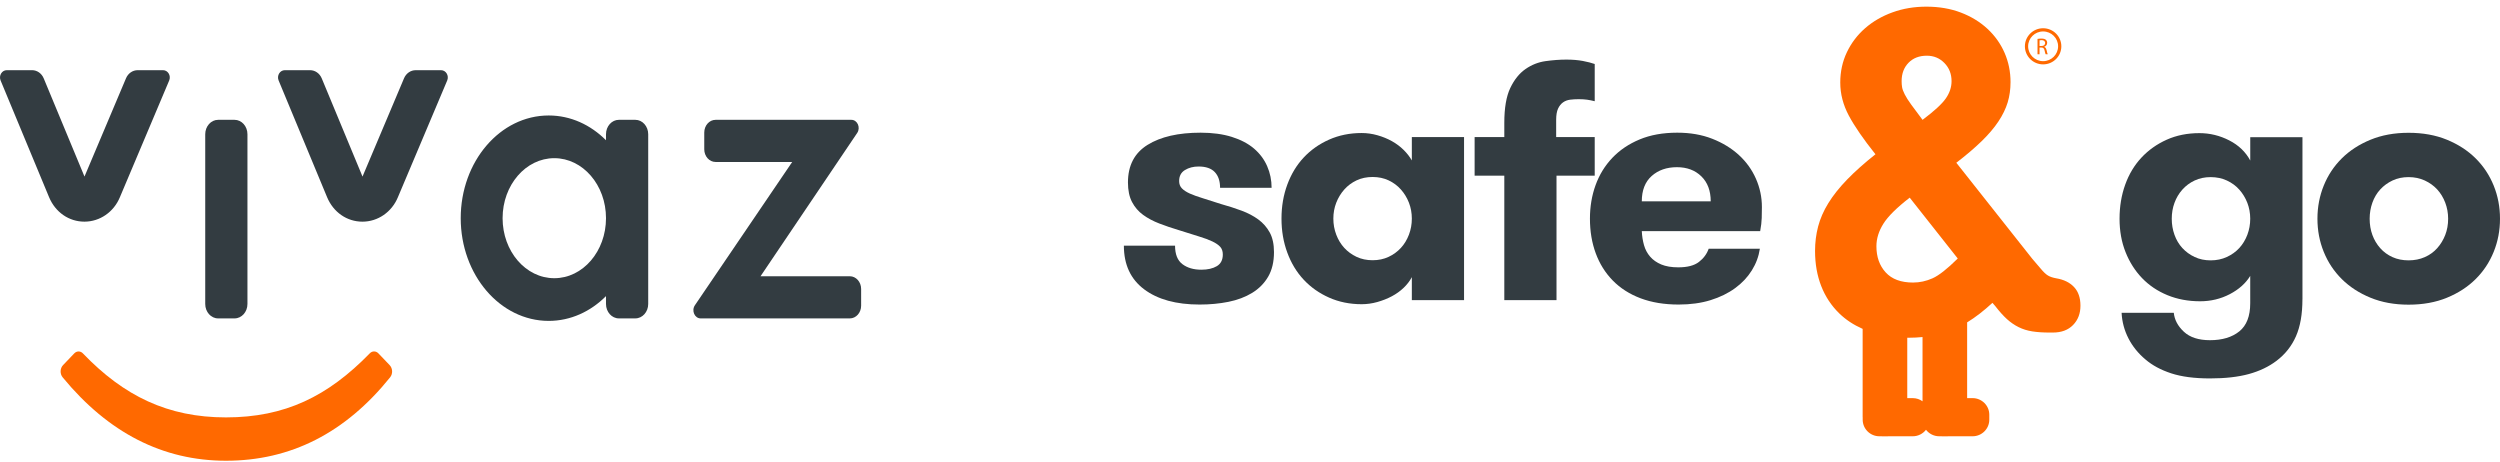 <svg width="249" height="46" viewBox="0 0 249 46" fill="none" xmlns="http://www.w3.org/2000/svg">
<path d="M202.936 3.875C203.037 3.855 203.184 3.843 203.323 3.843C203.539 3.843 203.678 3.882 203.776 3.97C203.854 4.039 203.898 4.145 203.898 4.264C203.898 4.469 203.768 4.605 203.604 4.659V4.666C203.724 4.707 203.796 4.818 203.834 4.979C203.885 5.195 203.922 5.345 203.954 5.405H203.745C203.72 5.361 203.685 5.228 203.641 5.034C203.595 4.82 203.511 4.74 203.328 4.732H203.137V5.405H202.936V3.875ZM203.137 4.581H203.344C203.56 4.581 203.697 4.464 203.697 4.287C203.697 4.087 203.551 3.999 203.337 3.997C203.24 3.997 203.17 4.006 203.138 4.015V4.581H203.137Z" fill="#FF6900"/>
<path d="M203.494 6.412C202.494 6.412 201.68 5.605 201.68 4.612C201.68 3.62 202.494 2.813 203.494 2.813C204.495 2.813 205.309 3.62 205.309 4.612C205.309 5.605 204.495 6.412 203.494 6.412ZM203.494 3.132C202.671 3.132 202.002 3.796 202.002 4.612C202.002 5.428 202.671 6.092 203.494 6.092C204.317 6.092 204.987 5.428 204.987 4.612C204.987 3.796 204.317 3.132 203.494 3.132Z" fill="#FF6900"/>
<path d="M206.574 28.588C206.148 28.135 205.556 27.845 204.798 27.719C204.45 27.657 204.173 27.563 203.969 27.437C203.763 27.313 203.519 27.077 203.234 26.733L202.429 25.793L194.849 16.21C195.828 15.459 196.665 14.747 197.36 14.073C198.054 13.4 198.615 12.742 199.041 12.1C199.467 11.459 199.775 10.824 199.965 10.198C200.155 9.571 200.249 8.899 200.249 8.178C200.249 7.145 200.051 6.174 199.657 5.266C199.261 4.358 198.694 3.559 197.952 2.87C197.209 2.181 196.325 1.641 195.299 1.25C194.272 0.859 193.127 0.663 191.864 0.663C190.664 0.663 189.543 0.85 188.501 1.227C187.459 1.602 186.551 2.128 185.777 2.8C185.002 3.474 184.395 4.273 183.953 5.196C183.511 6.12 183.29 7.13 183.29 8.226C183.29 9.353 183.574 10.449 184.142 11.514C184.711 12.579 185.595 13.862 186.795 15.366C185.69 16.243 184.751 17.08 183.977 17.878C183.203 18.677 182.58 19.46 182.106 20.227C181.632 20.995 181.293 21.77 181.087 22.552C180.881 23.336 180.779 24.149 180.779 24.995C180.779 26.279 180.984 27.446 181.395 28.495C181.805 29.544 182.406 30.452 183.195 31.218C183.842 31.848 184.618 32.358 185.519 32.755V41.506C185.519 41.539 185.522 41.571 185.524 41.604V41.805C185.524 42.712 186.272 43.453 187.186 43.453H187.393C187.425 43.455 187.456 43.458 187.488 43.458H187.993C188.025 43.458 188.056 43.455 188.088 43.453H190.512C191.047 43.453 191.524 43.198 191.829 42.806C192.133 43.198 192.61 43.453 193.146 43.453H193.358C193.39 43.455 193.421 43.458 193.453 43.458H193.958C193.99 43.458 194.022 43.455 194.053 43.453H196.471C197.386 43.453 198.133 42.712 198.133 41.805V41.301C198.133 40.395 197.386 39.653 196.471 39.653H195.927V32.108C196.746 31.607 197.586 30.959 198.448 30.163L198.732 30.492C199.142 31.024 199.529 31.454 199.893 31.784C200.256 32.113 200.643 32.379 201.054 32.582C201.464 32.786 201.914 32.927 202.404 33.005C202.893 33.083 203.469 33.122 204.133 33.122H204.465C205.318 33.122 205.988 32.872 206.478 32.37C206.968 31.869 207.213 31.227 207.213 30.444C207.214 29.662 207.001 29.044 206.574 28.588ZM190.088 6.253C190.545 5.783 191.154 5.548 191.912 5.548C192.606 5.548 193.191 5.792 193.665 6.277C194.139 6.762 194.375 7.365 194.375 8.085C194.375 8.679 194.186 9.251 193.807 9.799C193.428 10.348 192.654 11.06 191.486 11.937C191.012 11.31 190.634 10.802 190.35 10.409C190.065 10.018 189.852 9.681 189.71 9.399C189.568 9.118 189.481 8.883 189.449 8.695C189.417 8.508 189.402 8.304 189.402 8.085C189.402 7.333 189.631 6.723 190.088 6.253ZM191.485 39.969C191.211 39.772 190.876 39.654 190.513 39.654H189.963V33.636C190.013 33.637 190.062 33.639 190.112 33.639C190.585 33.639 191.041 33.614 191.484 33.57V39.969H191.485ZM192.481 27.719C191.849 28.001 191.202 28.142 190.539 28.142C189.338 28.142 188.431 27.806 187.815 27.132C187.199 26.459 186.891 25.589 186.891 24.525C186.891 23.773 187.12 23.029 187.578 22.294C188.036 21.558 188.912 20.689 190.207 19.687L194.992 25.747C193.95 26.78 193.113 27.438 192.481 27.719Z" fill="#FF6900"/>
<path d="M121.622 20.325C122.347 20.527 123.027 20.746 123.662 20.982C124.296 21.218 124.851 21.51 125.327 21.858C125.802 22.206 126.182 22.639 126.465 23.155C126.748 23.672 126.889 24.324 126.889 25.11C126.889 26.076 126.696 26.891 126.312 27.553C125.926 28.215 125.394 28.755 124.714 29.171C124.034 29.586 123.247 29.883 122.353 30.063C121.458 30.243 120.5 30.333 119.481 30.333C117.147 30.333 115.306 29.827 113.959 28.817C112.611 27.806 111.938 26.357 111.938 24.47H117.035C117.035 25.324 117.278 25.935 117.765 26.307C118.252 26.677 118.881 26.863 119.651 26.863C120.285 26.863 120.801 26.745 121.197 26.509C121.593 26.273 121.792 25.885 121.792 25.346C121.792 25.033 121.707 24.779 121.537 24.588C121.367 24.398 121.107 24.218 120.756 24.049C120.404 23.881 119.951 23.712 119.397 23.544C118.841 23.375 118.178 23.168 117.408 22.92C116.728 22.718 116.083 22.499 115.472 22.263C114.86 22.027 114.321 21.741 113.857 21.404C113.392 21.066 113.024 20.64 112.752 20.123C112.48 19.606 112.344 18.956 112.344 18.169C112.344 16.484 112.995 15.237 114.298 14.428C115.601 13.62 117.362 13.215 119.583 13.215C120.76 13.215 121.797 13.355 122.692 13.636C123.587 13.918 124.323 14.305 124.901 14.799C125.479 15.294 125.915 15.877 126.209 16.551C126.504 17.225 126.652 17.944 126.652 18.707H121.52C121.52 18.033 121.344 17.511 120.993 17.14C120.642 16.77 120.104 16.584 119.378 16.584C118.857 16.584 118.404 16.702 118.019 16.938C117.634 17.173 117.442 17.538 117.442 18.033C117.442 18.325 117.532 18.567 117.713 18.757C117.895 18.948 118.161 19.122 118.512 19.28C118.864 19.438 119.299 19.594 119.82 19.751C120.342 19.91 120.942 20.101 121.622 20.325Z" fill="#333C41"/>
<path d="M145.819 13.653V29.895H140.619V27.604C140.415 27.986 140.144 28.34 139.804 28.665C139.464 28.991 139.073 29.271 138.631 29.507C138.188 29.743 137.707 29.933 137.186 30.08C136.665 30.226 136.144 30.299 135.623 30.299C134.444 30.299 133.363 30.08 132.378 29.642C131.392 29.204 130.548 28.609 129.846 27.856C129.143 27.104 128.6 26.205 128.215 25.16C127.829 24.116 127.637 22.988 127.637 21.774C127.637 20.561 127.829 19.433 128.215 18.388C128.6 17.343 129.143 16.445 129.846 15.692C130.548 14.94 131.392 14.344 132.378 13.906C133.363 13.468 134.444 13.249 135.623 13.249C136.144 13.249 136.665 13.322 137.186 13.469C137.707 13.615 138.188 13.812 138.631 14.058C139.073 14.305 139.464 14.597 139.804 14.934C140.144 15.272 140.414 15.62 140.619 15.979V13.654H145.819V13.653ZM136.711 25.919C137.299 25.919 137.832 25.807 138.307 25.582C138.784 25.357 139.191 25.059 139.531 24.689C139.871 24.319 140.137 23.881 140.33 23.374C140.522 22.869 140.619 22.336 140.619 21.773C140.619 21.212 140.522 20.684 140.33 20.19C140.138 19.697 139.871 19.258 139.531 18.876C139.191 18.493 138.784 18.19 138.307 17.965C137.832 17.741 137.299 17.628 136.711 17.628C136.121 17.628 135.589 17.741 135.113 17.965C134.638 18.19 134.23 18.493 133.89 18.876C133.55 19.258 133.284 19.696 133.091 20.19C132.898 20.684 132.802 21.213 132.802 21.773C132.802 22.336 132.898 22.869 133.091 23.374C133.283 23.881 133.55 24.318 133.89 24.689C134.23 25.059 134.638 25.358 135.113 25.582C135.589 25.807 136.121 25.919 136.711 25.919Z" fill="#333C41"/>
<path d="M158.834 10.081C158.562 10.014 158.308 9.963 158.069 9.929C157.832 9.896 157.554 9.879 157.238 9.879C156.943 9.879 156.66 9.896 156.387 9.929C156.115 9.963 155.878 10.053 155.674 10.2C155.471 10.346 155.305 10.553 155.181 10.823C155.057 11.093 154.994 11.463 154.994 11.935V13.654H158.834V17.495H155.028V29.895H149.829V17.494H146.872V13.653H149.829V12.238C149.829 10.755 150.026 9.599 150.423 8.767C150.819 7.936 151.323 7.307 151.936 6.88C152.547 6.454 153.216 6.189 153.94 6.088C154.665 5.987 155.356 5.936 156.013 5.936C156.625 5.936 157.168 5.981 157.645 6.07C158.12 6.161 158.517 6.261 158.834 6.374V10.081H158.834Z" fill="#333C41"/>
<path d="M163.523 23.021C163.546 23.515 163.62 23.982 163.744 24.419C163.869 24.858 164.073 25.24 164.356 25.565C164.639 25.892 165.007 26.15 165.461 26.341C165.914 26.531 166.479 26.627 167.159 26.627C168.066 26.627 168.751 26.448 169.216 26.088C169.68 25.729 170.002 25.291 170.185 24.774H175.282C175.169 25.537 174.903 26.256 174.483 26.93C174.064 27.604 173.509 28.194 172.818 28.698C172.127 29.204 171.311 29.604 170.371 29.895C169.431 30.187 168.371 30.333 167.194 30.333C165.767 30.333 164.503 30.125 163.404 29.71C162.305 29.295 161.383 28.705 160.635 27.942C159.887 27.178 159.321 26.273 158.936 25.228C158.55 24.183 158.358 23.032 158.358 21.775C158.358 20.585 158.545 19.472 158.919 18.439C159.293 17.406 159.848 16.502 160.584 15.726C161.32 14.951 162.227 14.339 163.302 13.89C164.378 13.44 165.63 13.215 167.057 13.215C168.349 13.215 169.51 13.417 170.54 13.821C171.571 14.226 172.455 14.765 173.191 15.439C173.928 16.113 174.493 16.9 174.89 17.798C175.286 18.697 175.485 19.64 175.485 20.629C175.485 20.966 175.479 21.325 175.468 21.708C175.457 22.09 175.405 22.528 175.314 23.022H163.523V23.021ZM167.023 16.652C166.004 16.652 165.165 16.945 164.508 17.528C163.851 18.113 163.523 18.956 163.523 20.055H170.388C170.388 18.999 170.076 18.169 169.452 17.561C168.829 16.954 168.02 16.652 167.023 16.652Z" fill="#333C41"/>
<path d="M229.322 29.806C229.322 31.289 229.107 32.518 228.677 33.495C228.247 34.473 227.601 35.286 226.74 35.938C225.969 36.522 225.052 36.96 223.987 37.253C222.922 37.545 221.631 37.691 220.113 37.691C218.572 37.691 217.286 37.523 216.255 37.185C215.224 36.848 214.369 36.388 213.689 35.804C212.964 35.197 212.398 34.494 211.991 33.698C211.582 32.9 211.356 32.052 211.311 31.154H216.51C216.578 31.849 216.912 32.479 217.513 33.04C218.112 33.601 218.979 33.883 220.112 33.883C221.335 33.883 222.309 33.59 223.035 33.006C223.759 32.422 224.122 31.49 224.122 30.209V27.48C223.669 28.221 222.99 28.828 222.083 29.3C221.178 29.771 220.192 30.007 219.127 30.007C217.949 30.007 216.867 29.805 215.882 29.401C214.896 28.996 214.052 28.429 213.35 27.699C212.648 26.969 212.098 26.105 211.702 25.104C211.305 24.105 211.107 22.998 211.107 21.785C211.107 20.572 211.294 19.443 211.668 18.399C212.042 17.354 212.581 16.456 213.283 15.703C213.985 14.95 214.823 14.355 215.798 13.917C216.772 13.479 217.859 13.26 219.061 13.26C220.103 13.26 221.094 13.502 222.035 13.984C222.974 14.467 223.671 15.136 224.125 15.989V13.664H229.325V29.806H229.322ZM220.181 17.641C219.591 17.641 219.059 17.754 218.584 17.978C218.108 18.203 217.7 18.506 217.36 18.889C217.02 19.271 216.76 19.709 216.579 20.203C216.397 20.697 216.307 21.226 216.307 21.786C216.307 22.349 216.397 22.882 216.579 23.387C216.76 23.893 217.021 24.331 217.36 24.702C217.7 25.072 218.108 25.371 218.584 25.595C219.059 25.82 219.591 25.932 220.181 25.932C220.769 25.932 221.307 25.82 221.795 25.595C222.282 25.37 222.695 25.072 223.035 24.702C223.375 24.332 223.641 23.893 223.835 23.387C224.026 22.882 224.123 22.349 224.123 21.786C224.123 21.225 224.026 20.697 223.835 20.203C223.642 19.71 223.375 19.271 223.035 18.889C222.695 18.506 222.282 18.203 221.795 17.978C221.308 17.754 220.769 17.641 220.181 17.641Z" fill="#333C41"/>
<path d="M239.892 30.345C238.487 30.345 237.225 30.115 236.103 29.654C234.981 29.194 234.03 28.576 233.247 27.801C232.466 27.026 231.865 26.122 231.446 25.088C231.027 24.055 230.817 22.954 230.817 21.785C230.817 20.618 231.027 19.517 231.446 18.483C231.865 17.45 232.465 16.546 233.247 15.77C234.029 14.995 234.981 14.378 236.103 13.917C237.224 13.456 238.487 13.226 239.892 13.226C241.319 13.226 242.594 13.456 243.715 13.917C244.836 14.378 245.788 14.995 246.57 15.77C247.351 16.545 247.952 17.45 248.371 18.483C248.79 19.517 249 20.618 249 21.785C249 22.954 248.79 24.055 248.371 25.088C247.952 26.122 247.352 27.026 246.57 27.801C245.788 28.576 244.836 29.194 243.715 29.654C242.594 30.115 241.319 30.345 239.892 30.345ZM239.892 25.931C240.481 25.931 241.019 25.825 241.507 25.61C241.993 25.397 242.407 25.099 242.747 24.717C243.087 24.336 243.353 23.898 243.546 23.403C243.738 22.91 243.835 22.37 243.835 21.785C243.835 21.224 243.738 20.69 243.546 20.184C243.353 19.679 243.087 19.241 242.747 18.87C242.407 18.5 241.993 18.202 241.507 17.977C241.019 17.753 240.481 17.64 239.892 17.64C239.303 17.64 238.771 17.753 238.295 17.977C237.819 18.202 237.412 18.5 237.072 18.87C236.732 19.24 236.471 19.679 236.29 20.184C236.109 20.69 236.018 21.224 236.018 21.785C236.018 22.37 236.109 22.909 236.29 23.403C236.471 23.897 236.732 24.336 237.072 24.717C237.412 25.1 237.819 25.397 238.295 25.61C238.771 25.825 239.303 25.931 239.892 25.931Z" fill="#333C41"/>
<path d="M21.725 11.935H23.362C24.072 11.935 24.646 12.578 24.646 13.372V30.276C24.646 31.07 24.072 31.713 23.362 31.713H21.725C21.016 31.713 20.441 31.07 20.441 30.276V13.372C20.441 12.578 21.016 11.935 21.725 11.935Z" fill="#333C41"/>
<path d="M69.212 30.404L78.903 16.133H71.273C70.649 16.133 70.144 15.567 70.144 14.869V13.2C70.144 12.501 70.649 11.935 71.273 11.935H84.796C85.397 11.935 85.74 12.704 85.377 13.242L75.749 27.514H84.639C85.263 27.514 85.769 28.081 85.769 28.78V30.448C85.769 31.148 85.263 31.714 84.639 31.714H69.79C69.188 31.714 68.847 30.941 69.212 30.404Z" fill="#333C41"/>
<path d="M55.208 27.709C52.364 27.709 50.058 25.033 50.058 21.732C50.058 18.431 52.364 15.754 55.208 15.754C58.052 15.754 60.358 18.431 60.358 21.732C60.357 25.034 58.052 27.709 55.208 27.709ZM63.278 11.934H61.641C60.932 11.934 60.357 12.578 60.357 13.371V13.969C58.824 12.432 56.832 11.502 54.652 11.502C49.812 11.502 45.888 16.082 45.888 21.732C45.888 27.381 49.812 31.961 54.652 31.961C56.832 31.961 58.823 31.03 60.357 29.494V30.275C60.357 31.069 60.932 31.712 61.641 31.712H63.278C63.987 31.712 64.562 31.069 64.562 30.275V13.372C64.562 12.578 63.987 11.934 63.278 11.934Z" fill="#333C41"/>
<path d="M12.552 7.793L8.415 17.586L4.352 7.801C4.147 7.307 3.692 6.989 3.19 6.989H0.676C0.187 6.989 -0.14 7.532 0.059 8.013L4.887 19.639C5.516 21.143 6.865 22.077 8.41 22.077H8.422C9.95 22.072 11.328 21.12 11.938 19.65L16.851 8.017C17.054 7.536 16.727 6.99 16.236 6.99H13.712C13.212 6.99 12.759 7.304 12.552 7.793Z" fill="#333C41"/>
<path d="M40.243 7.794L36.106 17.587L32.044 7.802C31.839 7.308 31.383 6.99 30.881 6.99H28.367C27.877 6.99 27.55 7.532 27.75 8.013L32.578 19.64C33.206 21.144 34.555 22.078 36.101 22.078H36.113C37.64 22.073 39.019 21.121 39.628 19.651L44.541 8.018C44.745 7.537 44.418 6.991 43.927 6.991H41.403C40.903 6.99 40.45 7.304 40.243 7.794Z" fill="#333C41"/>
<path d="M6.285 36.359L7.399 35.195C7.639 34.943 8.012 34.943 8.253 35.194C12.336 39.447 16.719 41.573 22.509 41.573C28.372 41.573 32.66 39.48 36.834 35.188C37.075 34.94 37.446 34.942 37.685 35.192L38.808 36.365C39.117 36.688 39.14 37.23 38.856 37.582C34.395 43.12 28.955 45.889 22.508 45.889C16.23 45.889 10.797 43.12 6.241 37.583C5.952 37.233 5.973 36.684 6.285 36.359Z" fill="#FF6900"/>
</svg>
